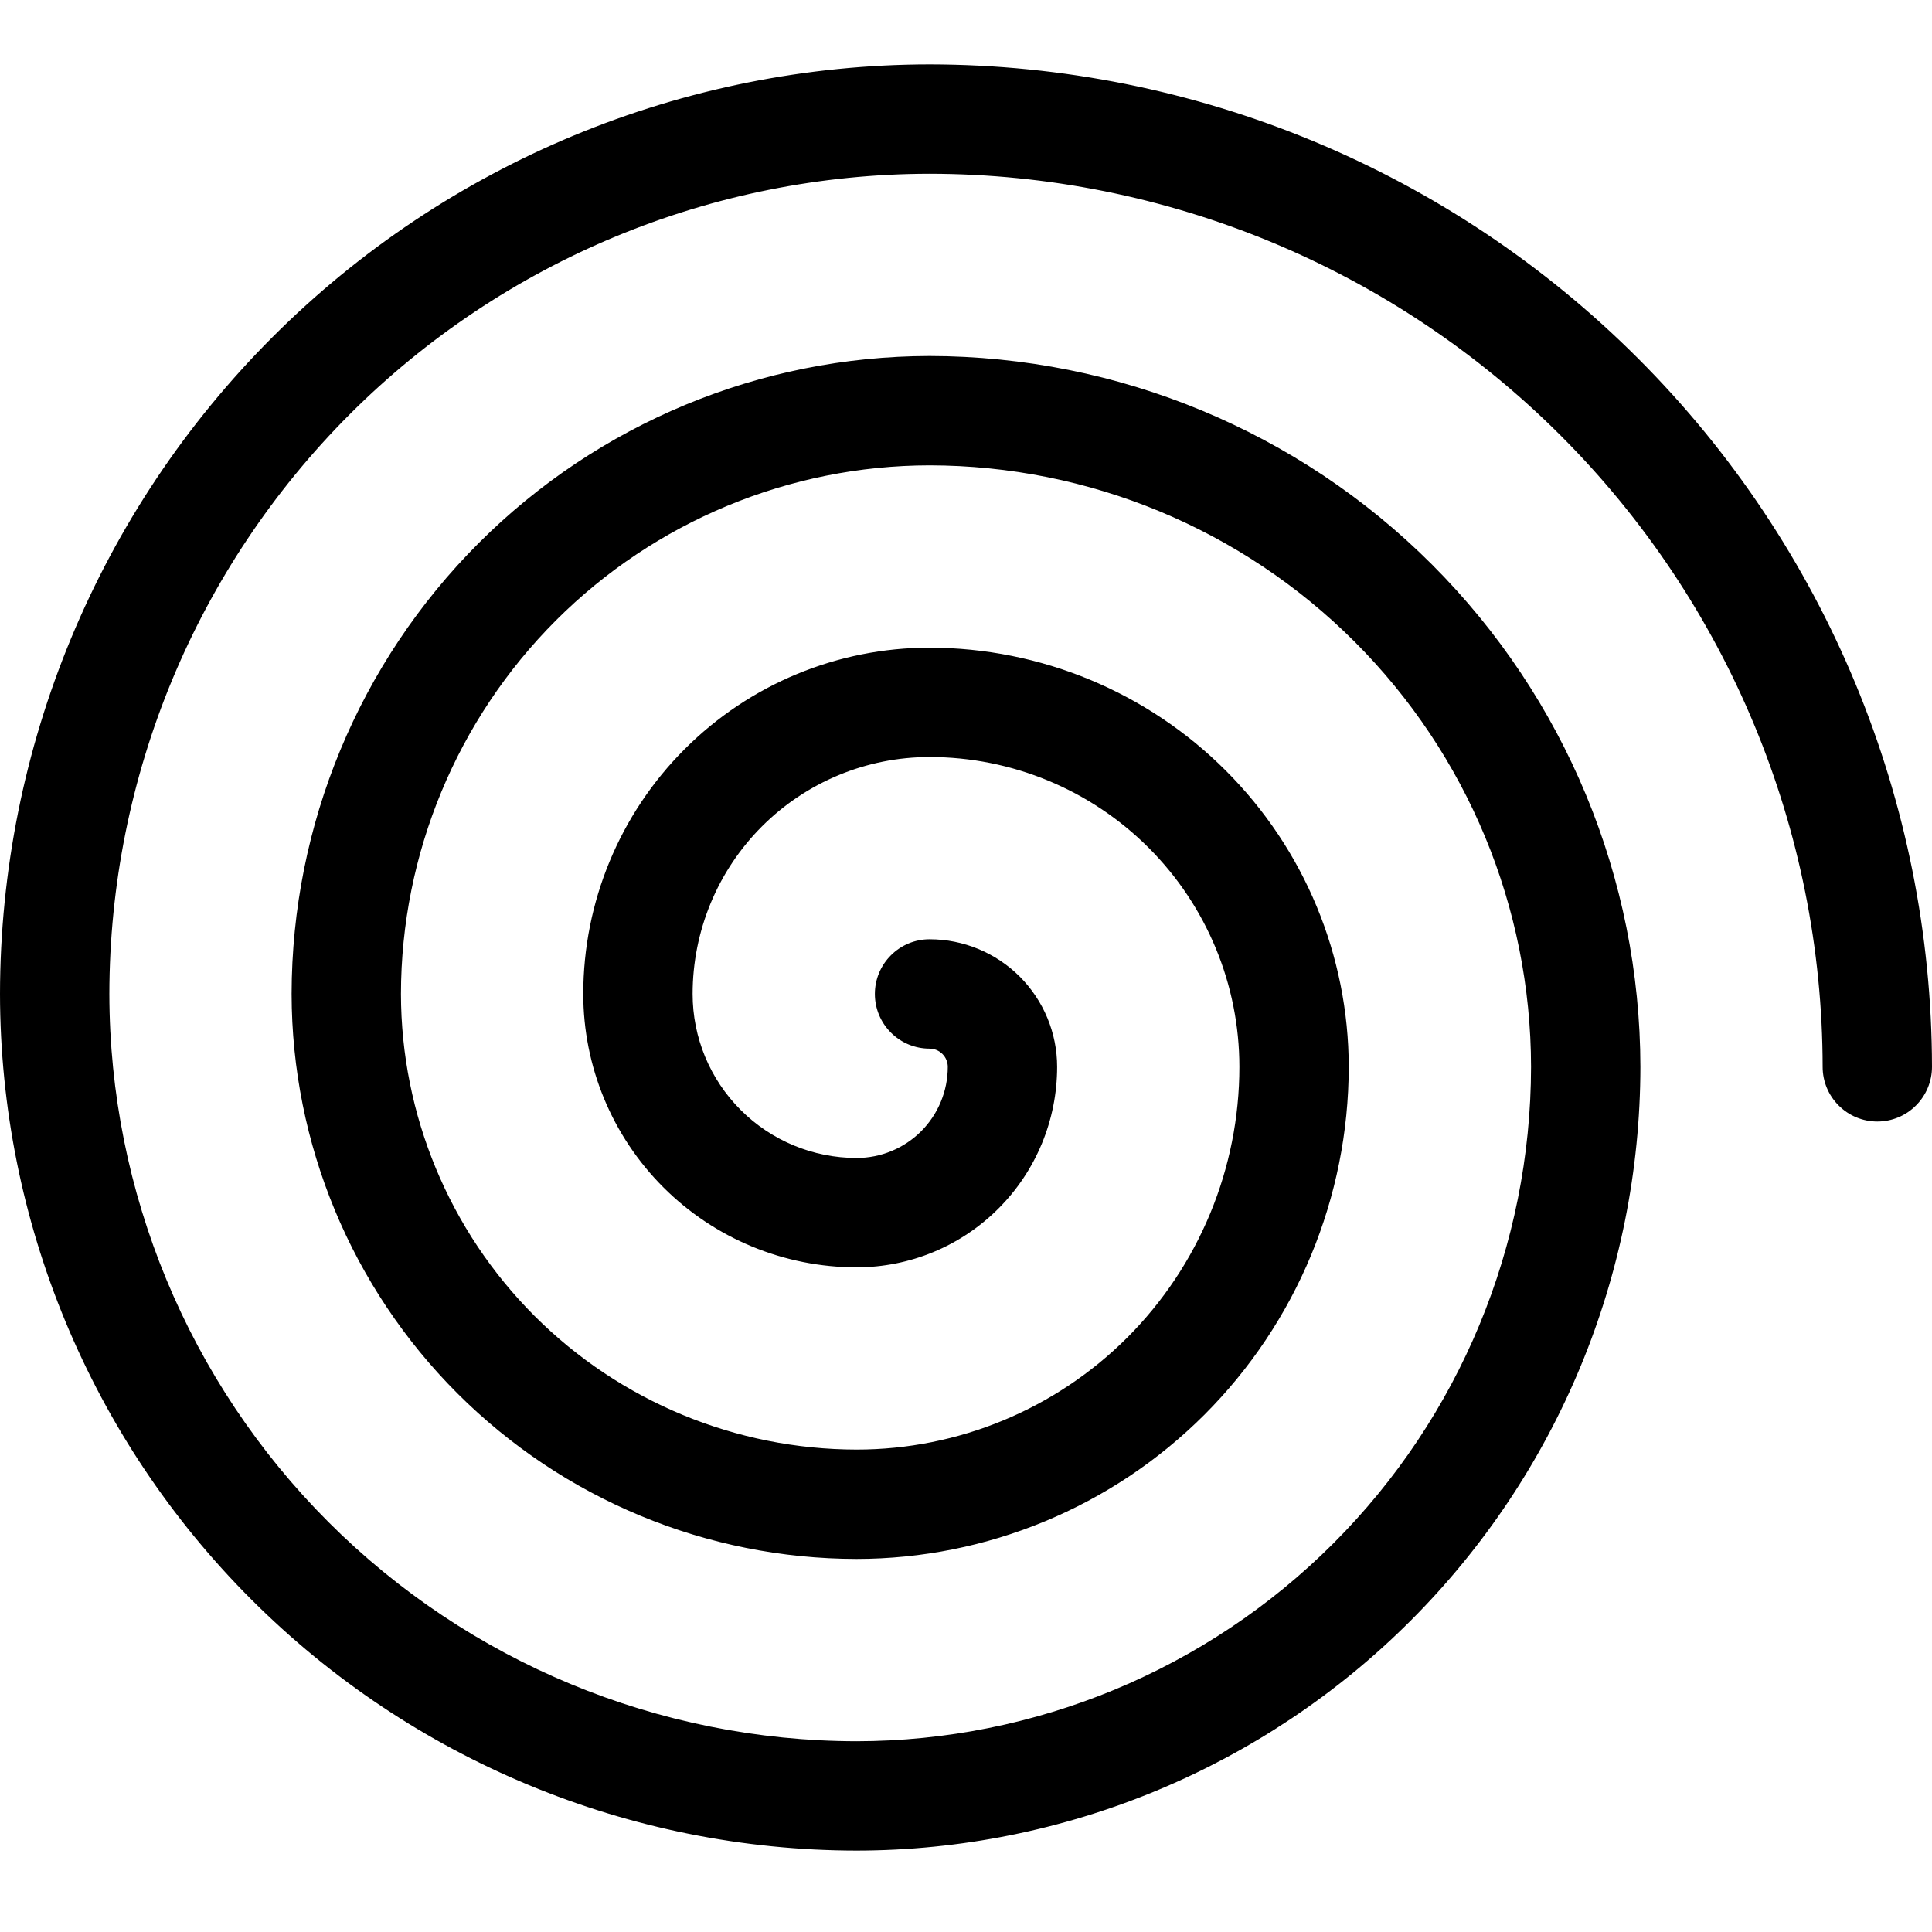 <?xml version="1.0" encoding="UTF-8"?> <svg xmlns="http://www.w3.org/2000/svg" width="30" height="30" viewBox="0 0 30 30" fill="none"><path d="M30 16.566C30 16.791 29.91 17.007 29.751 17.166C29.592 17.326 29.376 17.415 29.151 17.415C28.926 17.415 28.71 17.326 28.551 17.166C28.391 17.007 28.302 16.791 28.302 16.566C28.298 12.889 26.835 9.364 24.235 6.764C21.636 4.165 18.111 2.702 14.434 2.698C11.057 2.702 7.82 4.045 5.432 6.432C3.045 8.82 1.702 12.057 1.698 15.434C1.702 18.51 2.926 21.46 5.101 23.635C7.276 25.81 10.226 27.034 13.302 27.038C16.078 27.034 18.74 25.93 20.703 23.967C22.666 22.004 23.77 19.342 23.774 16.566C23.771 14.09 22.786 11.716 21.035 9.965C19.284 8.214 16.91 7.229 14.434 7.226C12.258 7.229 10.172 8.095 8.633 9.633C7.095 11.172 6.229 13.258 6.226 15.434C6.229 17.31 6.975 19.108 8.301 20.435C9.628 21.761 11.426 22.507 13.302 22.509C14.878 22.509 16.39 21.883 17.505 20.769C18.619 19.654 19.245 18.142 19.245 16.566C19.245 15.29 18.738 14.066 17.836 13.164C16.934 12.262 15.71 11.755 14.434 11.755C13.458 11.755 12.522 12.142 11.832 12.832C11.142 13.522 10.755 14.458 10.755 15.434C10.755 16.11 11.023 16.757 11.501 17.235C11.979 17.713 12.626 17.981 13.302 17.981C13.677 17.981 14.037 17.832 14.303 17.567C14.568 17.301 14.717 16.941 14.717 16.566C14.717 16.491 14.687 16.419 14.634 16.366C14.581 16.313 14.509 16.283 14.434 16.283C14.209 16.283 13.993 16.194 13.834 16.034C13.674 15.875 13.585 15.659 13.585 15.434C13.585 15.209 13.674 14.993 13.834 14.834C13.993 14.674 14.209 14.585 14.434 14.585C14.959 14.585 15.463 14.794 15.835 15.165C16.206 15.537 16.415 16.041 16.415 16.566C16.415 17.392 16.087 18.184 15.503 18.767C14.919 19.351 14.128 19.679 13.302 19.679C12.176 19.679 11.096 19.232 10.3 18.436C9.504 17.64 9.057 16.56 9.057 15.434C9.057 14.008 9.623 12.64 10.632 11.632C11.64 10.623 13.008 10.057 14.434 10.057C16.16 10.059 17.814 10.745 19.034 11.966C20.255 13.186 20.941 14.84 20.943 16.566C20.941 18.592 20.135 20.534 18.703 21.967C17.27 23.399 15.328 24.205 13.302 24.207C10.976 24.205 8.746 23.28 7.101 21.635C5.456 19.99 4.531 17.76 4.528 15.434C4.531 12.808 5.576 10.29 7.433 8.433C9.29 6.576 11.808 5.531 14.434 5.528C17.36 5.532 20.166 6.696 22.235 8.765C24.304 10.834 25.468 13.64 25.472 16.566C25.468 19.793 24.185 22.886 21.903 25.167C19.622 27.449 16.528 28.732 13.302 28.736C9.775 28.732 6.394 27.329 3.901 24.835C1.407 22.342 0.004 18.961 0 15.434C0.004 11.607 1.527 7.938 4.233 5.233C6.938 2.527 10.607 1.004 14.434 1C18.561 1.005 22.517 2.646 25.435 5.565C28.354 8.483 29.995 12.439 30 16.566Z" fill="#FAF6F1" style="fill:#FAF6F1;fill:color(display-p3 0.98 0.965 0.945);fill-opacity:1;"></path></svg> 